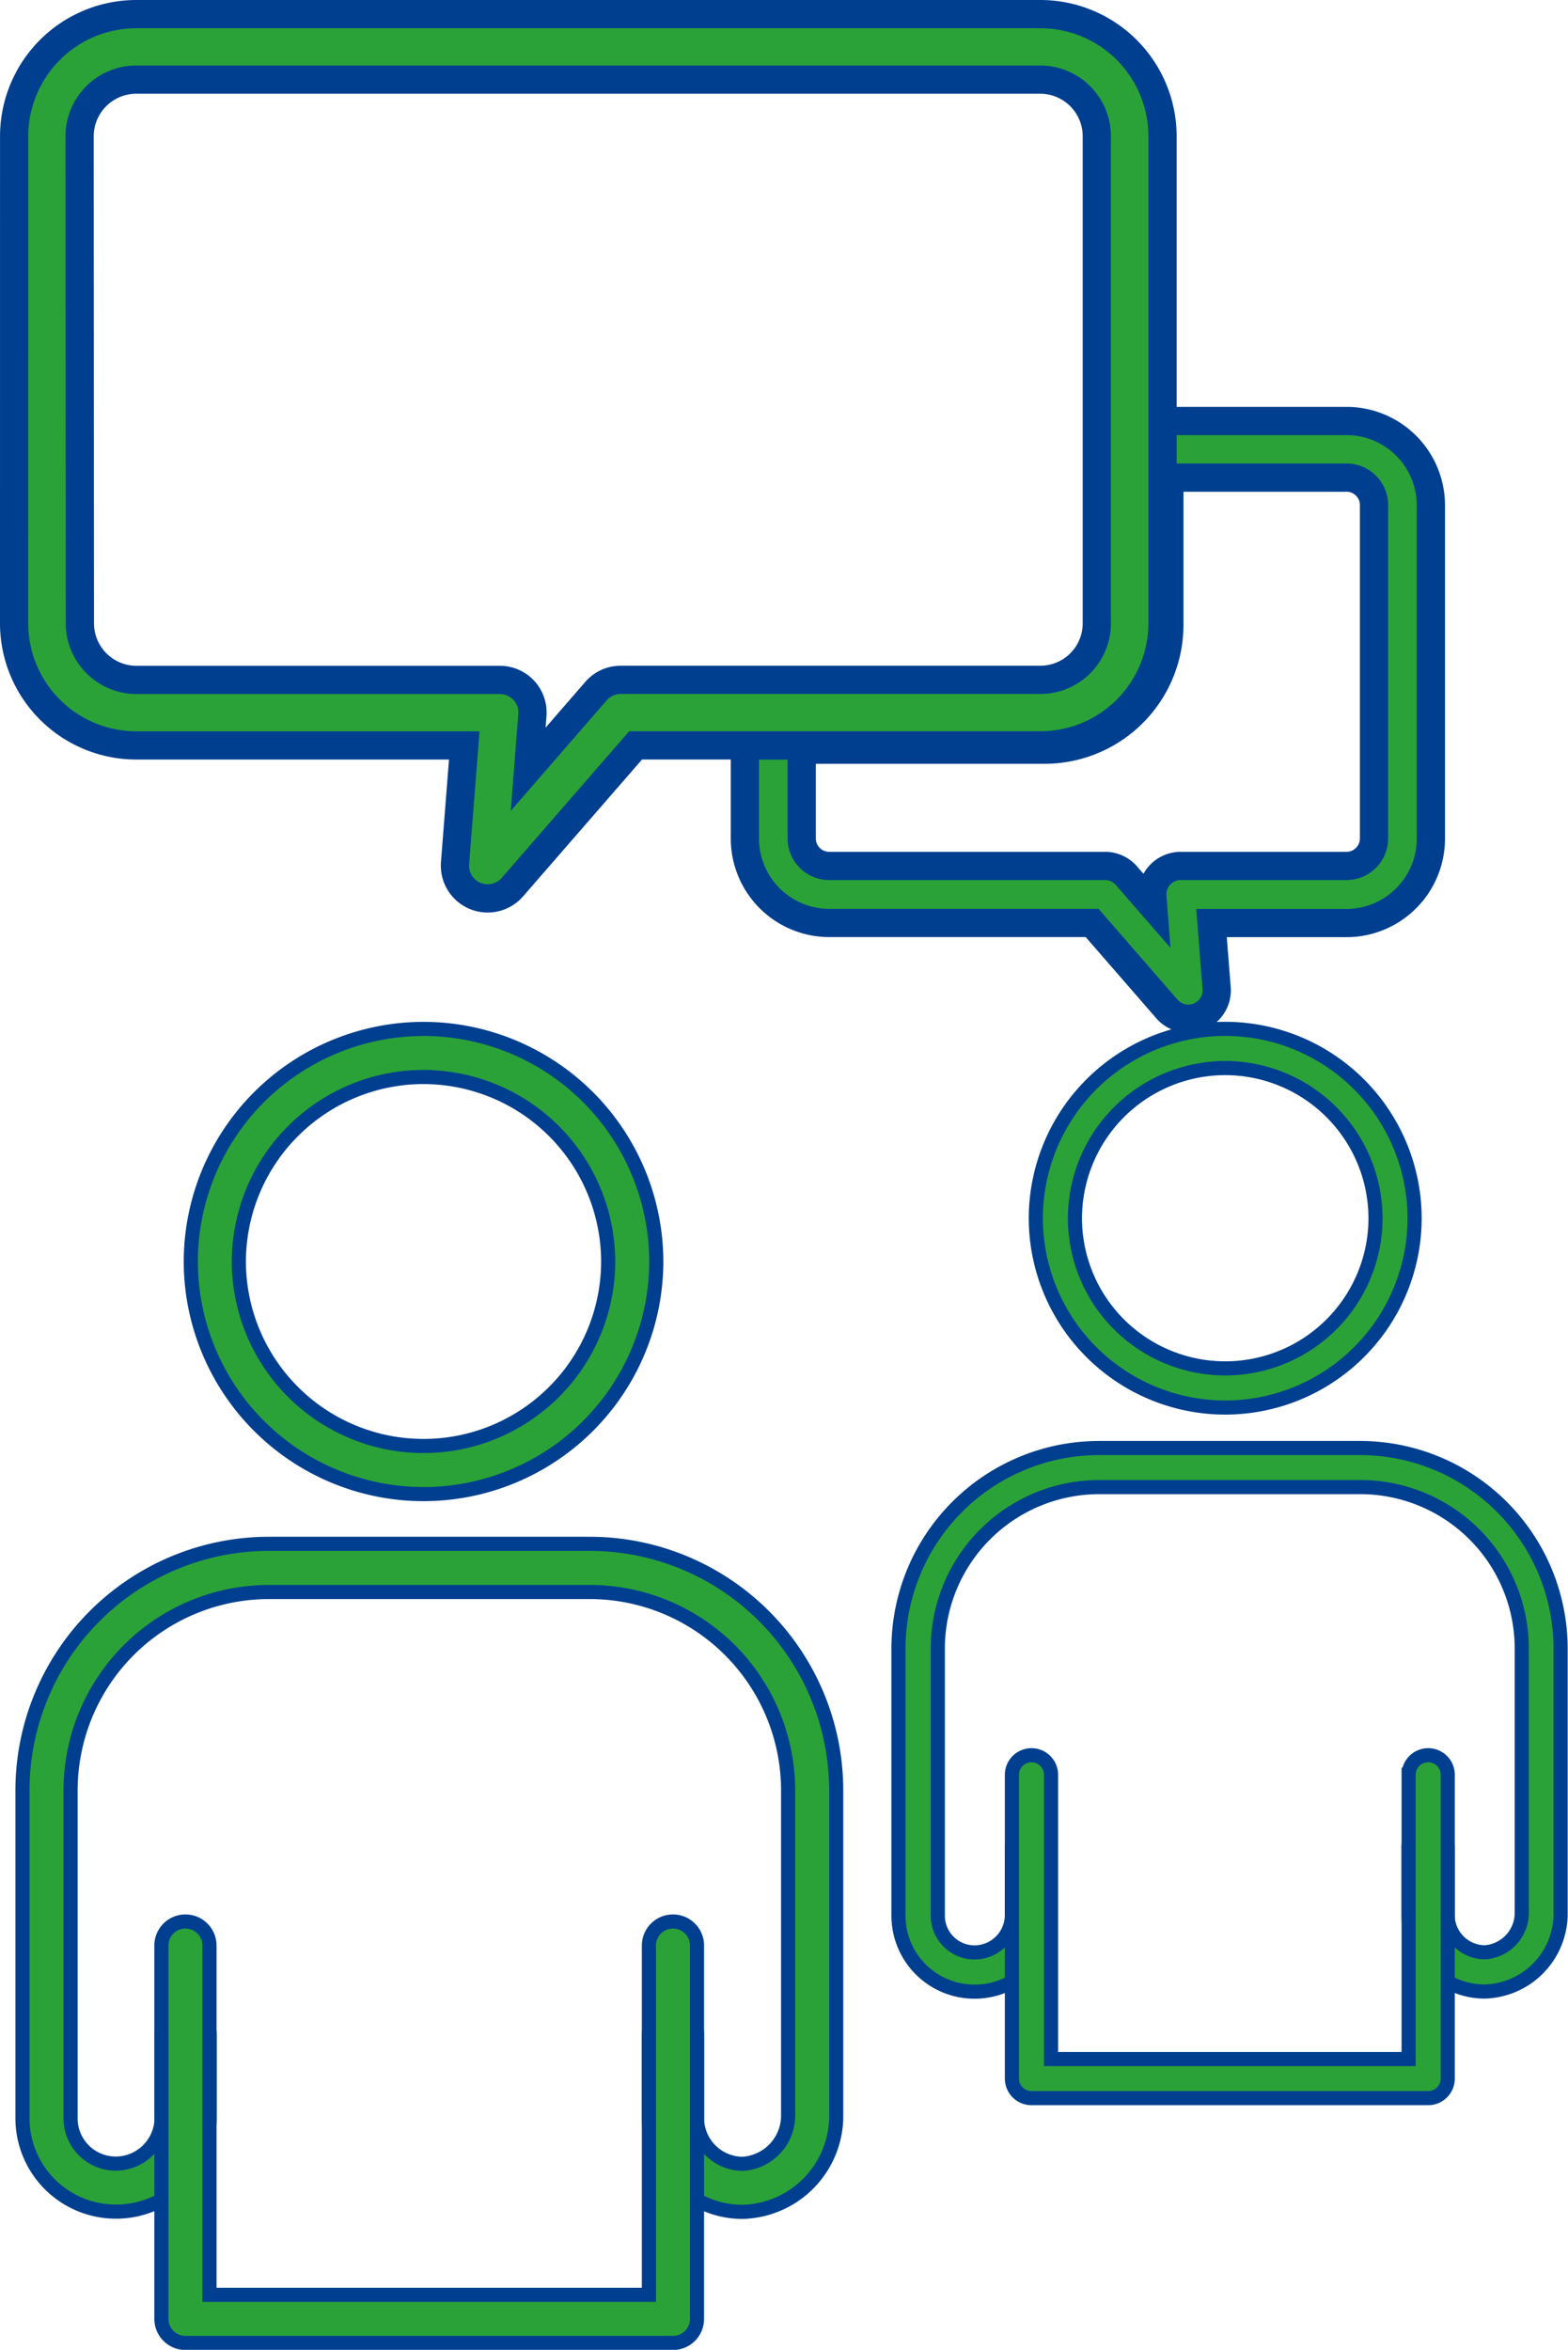 <svg xmlns="http://www.w3.org/2000/svg" width="55.518" height="83.183" viewBox="0 0 55.518 83.183">
  <g id="c4" transform="translate(0.5 0.5)">
    <g id="Group_406" data-name="Group 406">
      <path id="Path_11648" data-name="Path 11648" d="M-3231.95,8508.6h-10.466v3.3a2.99,2.99,0,0,0,2.986,2.987h9.309l2.645,3.042a1,1,0,0,0,.76.347.985.985,0,0,0,.388-.079,1,1,0,0,0,.615-1.007l-.181-2.3h4.782a2.989,2.989,0,0,0,2.985-2.987v-11.8a2.988,2.988,0,0,0-2.985-2.985h-6.516v7.17A4.326,4.326,0,0,1-3231.95,8508.6Zm4.563-4.26v-5.218h6.274a.974.974,0,0,1,.973.973v11.8a.975.975,0,0,1-.973.974h-5.872a1.013,1.013,0,0,0-.739.322,1.016,1.016,0,0,0-.264.764l.027.346-.944-1.085a1,1,0,0,0-.759-.347h-9.767a.974.974,0,0,1-.973-.974v-3.142h8.6A4.42,4.42,0,0,0-3227.387,8504.341Z" transform="translate(3268.29 -8482.715)" fill="#2aa238" stroke="#003f8f" stroke-miterlimit="10" stroke-width="1"/>
      <path id="Path_11649" data-name="Path 11649" d="M-3275.376,8500.337a4.326,4.326,0,0,0,4.322,4.321h11.616l-.326,4.165a1.159,1.159,0,0,0,.707,1.161,1.148,1.148,0,0,0,.449.09,1.161,1.161,0,0,0,.875-.4l4.361-5.017h14.336a4.326,4.326,0,0,0,4.321-4.321v-17.242a4.327,4.327,0,0,0-4.321-4.323h-32.017a4.327,4.327,0,0,0-4.322,4.323Zm2.318-17.242a2.009,2.009,0,0,1,2-2.006h32.017a2.007,2.007,0,0,1,2,2.006v17.242a2,2,0,0,1-2,2H-3253.9a1.159,1.159,0,0,0-.875.4l-2.4,2.765.149-1.913a1.161,1.161,0,0,0-.3-.877,1.162,1.162,0,0,0-.853-.372h-12.869a2.006,2.006,0,0,1-2-2Z" transform="translate(3275.376 -8478.771)" fill="#2aa238" stroke="#003f8f" stroke-miterlimit="10" stroke-width="1"/>
    </g>
    <g id="Group_410" data-name="Group 410" transform="translate(0.291 35.924)">
      <g id="Group_407" data-name="Group 407" transform="translate(5.964)">
        <path id="Path_11650" data-name="Path 11650" d="M-3259.167,8541a8.245,8.245,0,0,1-8.24-8.228,8.25,8.25,0,0,1,8.24-8.239,8.25,8.25,0,0,1,8.242,8.239A8.245,8.245,0,0,1-3259.167,8541Zm0-14.765a6.544,6.544,0,0,0-6.538,6.537,6.539,6.539,0,0,0,6.538,6.525,6.539,6.539,0,0,0,6.539-6.525A6.544,6.544,0,0,0-3259.167,8526.236Z" transform="translate(3267.407 -8524.534)" fill="#2aa238" stroke="#003f8f" stroke-miterlimit="10" stroke-width="0.5"/>
      </g>
      <g id="Group_408" data-name="Group 408" transform="translate(0 18.226)">
        <path id="Path_11651" data-name="Path 11651" d="M-3249.506,8571.4a3.313,3.313,0,0,1-3.314-3.3v-2.972a.853.853,0,0,1,.852-.853.852.852,0,0,1,.851.853v2.972a1.627,1.627,0,0,0,1.612,1.6,1.715,1.715,0,0,0,1.614-1.671l0-11.555a7.027,7.027,0,0,0-7.023-7.016h-11.36a7.027,7.027,0,0,0-7.023,7.016V8568.1a1.6,1.6,0,0,0,1.61,1.592,1.627,1.627,0,0,0,1.612-1.6v-2.972a.852.852,0,0,1,.851-.853.852.852,0,0,1,.851.853v2.972a3.312,3.312,0,0,1-3.313,3.3A3.307,3.307,0,0,1-3275,8568.1V8556.47a8.733,8.733,0,0,1,8.726-8.718h11.36a8.732,8.732,0,0,1,8.725,8.718V8568.1A3.4,3.4,0,0,1-3249.506,8571.4Z" transform="translate(3275.005 -8547.752)" fill="#2aa238" stroke="#003f8f" stroke-miterlimit="10" stroke-width="0.5"/>
      </g>
      <g id="Group_409" data-name="Group 409" transform="translate(4.924 31.592)">
        <path id="Path_11652" data-name="Path 11652" d="M-3250.62,8579.7h-17.261a.851.851,0,0,1-.851-.851v-13.216a.85.85,0,0,1,.851-.851.85.85,0,0,1,.851.851v12.364h15.559v-12.364a.851.851,0,0,1,.852-.851.85.85,0,0,1,.851.851v13.216A.851.851,0,0,1-3250.62,8579.7Z" transform="translate(3268.732 -8564.778)" fill="#2aa238" stroke="#003f8f" stroke-miterlimit="10" stroke-width="0.5"/>
      </g>
    </g>
    <g id="Group_414" data-name="Group 414" transform="translate(31.322 35.924)">
      <g id="Group_411" data-name="Group 411" transform="translate(4.853)">
        <path id="Path_11653" data-name="Path 11653" d="M-3222.587,8537.936a6.71,6.71,0,0,1-6.706-6.7,6.713,6.713,0,0,1,6.706-6.705,6.713,6.713,0,0,1,6.706,6.705A6.709,6.709,0,0,1-3222.587,8537.936Zm0-12.017a5.326,5.326,0,0,0-5.321,5.32,5.322,5.322,0,0,0,5.321,5.311,5.322,5.322,0,0,0,5.322-5.311A5.326,5.326,0,0,0-3222.587,8525.919Z" transform="translate(3229.293 -8524.534)" fill="#2aa238" stroke="#003f8f" stroke-miterlimit="10" stroke-width="0.5"/>
      </g>
      <g id="Group_412" data-name="Group 412" transform="translate(0 14.832)">
        <path id="Path_11654" data-name="Path 11654" d="M-3214.725,8562.671a2.7,2.7,0,0,1-2.7-2.689v-2.419a.693.693,0,0,1,.692-.692.693.693,0,0,1,.693.692v2.419a1.325,1.325,0,0,0,1.311,1.3,1.4,1.4,0,0,0,1.313-1.359l0-9.4a5.718,5.718,0,0,0-5.716-5.709h-9.244a5.718,5.718,0,0,0-5.716,5.709v9.468a1.3,1.3,0,0,0,1.311,1.295,1.325,1.325,0,0,0,1.311-1.3v-2.419a.693.693,0,0,1,.692-.692.693.693,0,0,1,.693.692v2.419a2.7,2.7,0,0,1-2.7,2.689,2.691,2.691,0,0,1-2.7-2.681v-9.468a7.106,7.106,0,0,1,7.1-7.095h9.244a7.107,7.107,0,0,1,7.1,7.095v9.468A2.764,2.764,0,0,1-3214.725,8562.671Z" transform="translate(3235.475 -8543.428)" fill="#2aa238" stroke="#003f8f" stroke-miterlimit="10" stroke-width="0.5"/>
      </g>
      <g id="Group_413" data-name="Group 413" transform="translate(4.007 25.709)">
        <path id="Path_11655" data-name="Path 11655" d="M-3215.632,8569.423h-14.047a.692.692,0,0,1-.692-.692v-10.754a.692.692,0,0,1,.692-.692.692.692,0,0,1,.693.692v10.062h12.661v-10.062a.692.692,0,0,1,.692-.692.692.692,0,0,1,.693.692v10.754A.692.692,0,0,1-3215.632,8569.423Z" transform="translate(3230.371 -8557.284)" fill="#2aa238" stroke="#003f8f" stroke-miterlimit="10" stroke-width="0.5"/>
      </g>
    </g>
  </g>
</svg>
